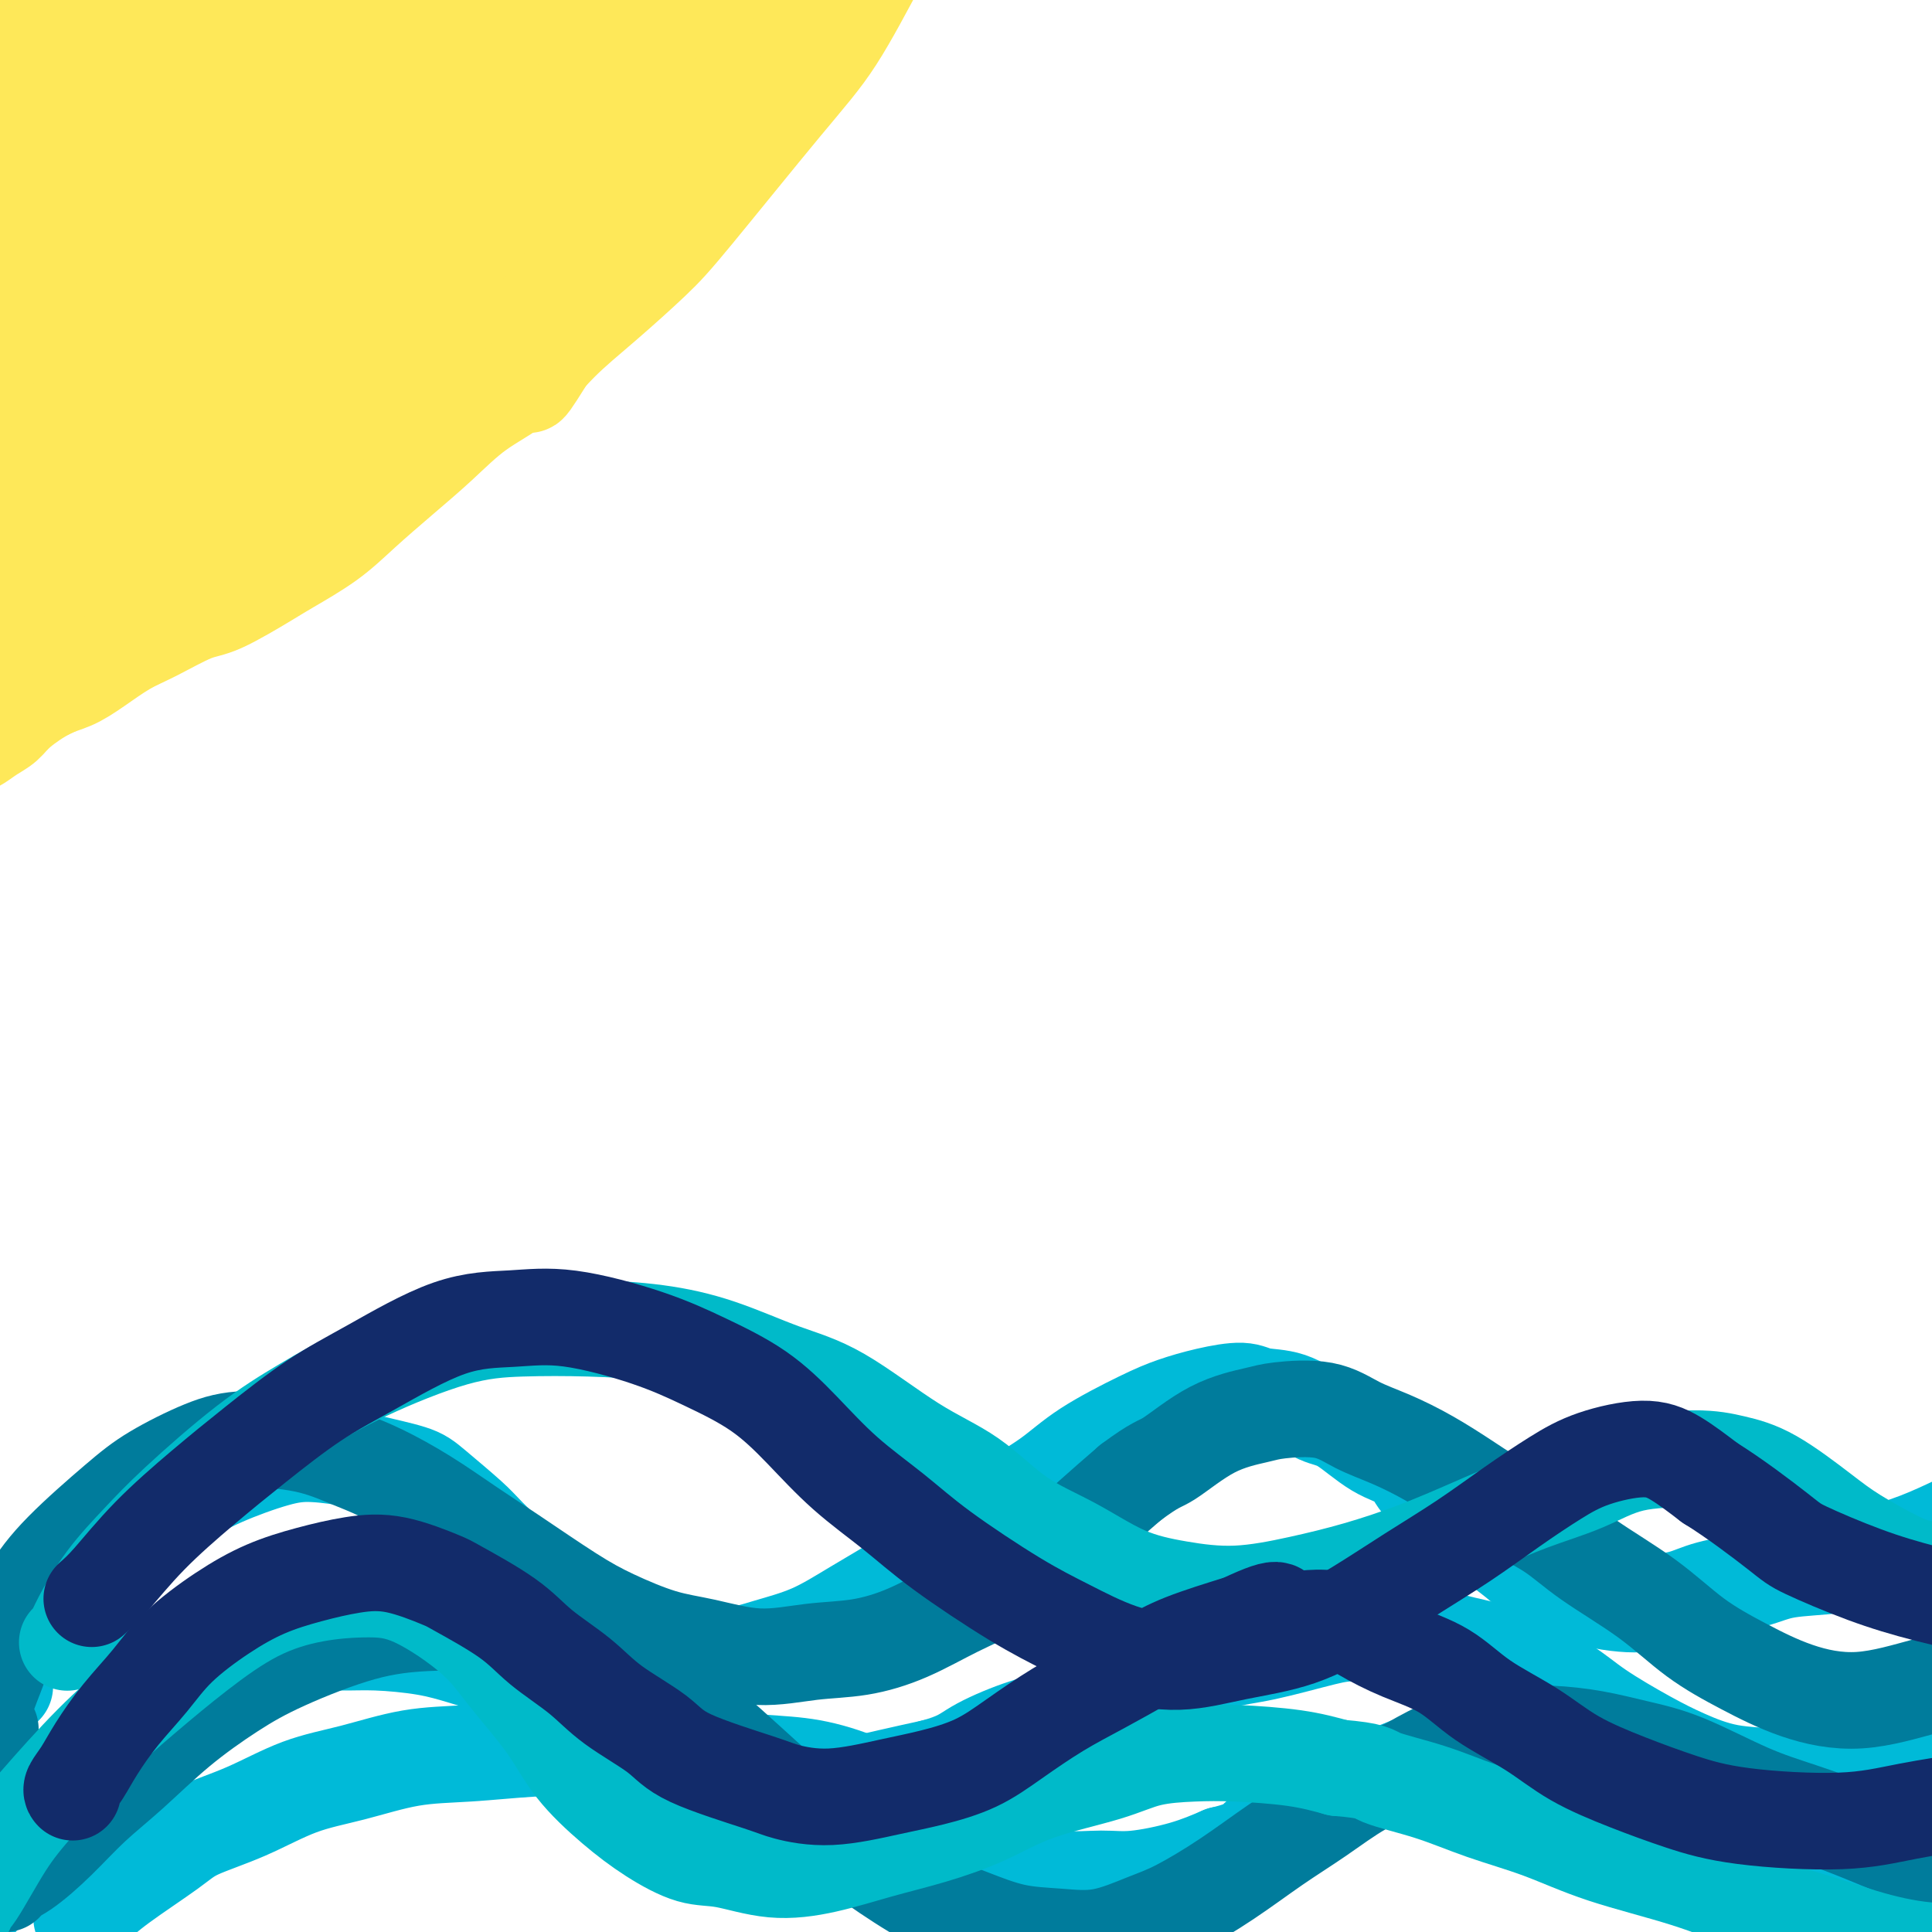 <svg viewBox='0 0 400 400' version='1.1' xmlns='http://www.w3.org/2000/svg' xmlns:xlink='http://www.w3.org/1999/xlink'><g fill='none' stroke='#FEE859' stroke-width='20' stroke-linecap='round' stroke-linejoin='round'><path d='M-2,150c0.051,-0.028 0.101,-0.055 0,0c-0.101,0.055 -0.354,0.193 0,0c0.354,-0.193 1.314,-0.717 2,-1c0.686,-0.283 1.096,-0.326 2,-1c0.904,-0.674 2.300,-1.981 4,-3c1.700,-1.019 3.703,-1.751 6,-3c2.297,-1.249 4.890,-3.016 8,-5c3.110,-1.984 6.739,-4.184 10,-6c3.261,-1.816 6.153,-3.249 9,-5c2.847,-1.751 5.649,-3.822 9,-6c3.351,-2.178 7.252,-4.464 11,-7c3.748,-2.536 7.345,-5.320 11,-8c3.655,-2.680 7.369,-5.254 11,-8c3.631,-2.746 7.181,-5.664 11,-9c3.819,-3.336 7.908,-7.089 12,-11c4.092,-3.911 8.188,-7.978 12,-12c3.812,-4.022 7.339,-7.998 11,-12c3.661,-4.002 7.457,-8.028 11,-12c3.543,-3.972 6.833,-7.888 10,-12c3.167,-4.112 6.212,-8.419 9,-12c2.788,-3.581 5.318,-6.437 8,-11c2.682,-4.563 5.516,-10.833 8,-15c2.484,-4.167 4.617,-6.232 6,-9c1.383,-2.768 2.017,-6.241 3,-9c0.983,-2.759 2.317,-4.805 3,-7c0.683,-2.195 0.715,-4.540 1,-6c0.285,-1.460 0.823,-2.034 1,-3c0.177,-0.966 -0.008,-2.325 0,-3c0.008,-0.675 0.208,-0.665 0,-1c-0.208,-0.335 -0.825,-1.013 -1,-1c-0.175,0.013 0.093,0.718 0,1c-0.093,0.282 -0.546,0.141 -1,0'/><path d='M185,-47c-0.333,-0.667 -0.167,-0.333 0,0'/><path d='M149,-7c-0.024,-0.023 -0.047,-0.045 0,0c0.047,0.045 0.166,0.158 0,0c-0.166,-0.158 -0.616,-0.589 -1,-1c-0.384,-0.411 -0.701,-0.804 -2,0c-1.299,0.804 -3.580,2.805 -6,6c-2.420,3.195 -4.980,7.585 -8,12c-3.020,4.415 -6.501,8.855 -13,19c-6.499,10.145 -16.015,25.995 -23,38c-6.985,12.005 -11.439,20.166 -14,25c-2.561,4.834 -3.230,6.341 -4,8c-0.770,1.659 -1.642,3.469 -1,3c0.642,-0.469 2.798,-3.217 6,-8c3.202,-4.783 7.449,-11.603 13,-20c5.551,-8.397 12.405,-18.373 19,-28c6.595,-9.627 12.932,-18.906 21,-30c8.068,-11.094 17.868,-24.005 24,-32c6.132,-7.995 8.597,-11.076 10,-13c1.403,-1.924 1.744,-2.691 1,-1c-0.744,1.691 -2.574,5.838 -6,12c-3.426,6.162 -8.449,14.337 -14,23c-5.551,8.663 -11.629,17.813 -17,27c-5.371,9.187 -10.035,18.412 -14,26c-3.965,7.588 -7.233,13.538 -9,17c-1.767,3.462 -2.034,4.436 -1,3c1.034,-1.436 3.369,-5.282 7,-11c3.631,-5.718 8.559,-13.309 14,-22c5.441,-8.691 11.395,-18.482 17,-27c5.605,-8.518 10.861,-15.763 17,-24c6.139,-8.237 13.161,-17.466 16,-22c2.839,-4.534 1.495,-4.375 0,-4c-1.495,0.375 -3.141,0.964 -9,7c-5.859,6.036 -15.929,17.518 -26,29'/><path d='M146,5c-7.385,7.751 -8.347,9.129 -16,19c-7.653,9.871 -21.996,28.234 -31,40c-9.004,11.766 -12.667,16.936 -16,21c-3.333,4.064 -6.334,7.022 -7,6c-0.666,-1.022 1.005,-6.024 3,-12c1.995,-5.976 4.314,-12.925 10,-24c5.686,-11.075 14.739,-26.275 22,-38c7.261,-11.725 12.730,-19.974 17,-27c4.270,-7.026 7.343,-12.830 9,-16c1.657,-3.170 1.900,-3.705 0,-2c-1.900,1.705 -5.941,5.649 -11,12c-5.059,6.351 -11.135,15.110 -18,25c-6.865,9.890 -14.519,20.913 -21,31c-6.481,10.087 -11.789,19.240 -16,26c-4.211,6.760 -7.326,11.128 -9,13c-1.674,1.872 -1.907,1.249 -2,1c-0.093,-0.249 -0.047,-0.125 0,0'/><path d='M-6,154c-0.043,-0.049 -0.086,-0.098 0,0c0.086,0.098 0.301,0.342 1,0c0.699,-0.342 1.883,-1.270 3,-2c1.117,-0.730 2.166,-1.261 3,-2c0.834,-0.739 1.454,-1.685 3,-3c1.546,-1.315 4.020,-2.997 6,-4c1.980,-1.003 3.467,-1.327 5,-2c1.533,-0.673 3.111,-1.696 5,-3c1.889,-1.304 4.088,-2.888 6,-4c1.912,-1.112 3.536,-1.752 6,-3c2.464,-1.248 5.767,-3.105 8,-4c2.233,-0.895 3.395,-0.827 6,-2c2.605,-1.173 6.651,-3.585 9,-5c2.349,-1.415 3.000,-1.832 5,-3c2.000,-1.168 5.350,-3.088 8,-5c2.650,-1.912 4.601,-3.817 7,-6c2.399,-2.183 5.247,-4.644 8,-7c2.753,-2.356 5.410,-4.608 8,-7c2.590,-2.392 5.112,-4.925 8,-7c2.888,-2.075 6.144,-3.691 9,-6c2.856,-2.309 5.314,-5.310 8,-8c2.686,-2.690 5.600,-5.067 9,-8c3.400,-2.933 7.285,-6.421 10,-9c2.715,-2.579 4.261,-4.250 9,-10c4.739,-5.750 12.673,-15.580 18,-22c5.327,-6.420 8.048,-9.432 11,-14c2.952,-4.568 6.133,-10.694 9,-16c2.867,-5.306 5.418,-9.793 7,-14c1.582,-4.207 2.195,-8.133 3,-11c0.805,-2.867 1.801,-4.676 -1,-4c-2.801,0.676 -9.401,3.838 -16,7'/><path d='M175,-30c-5.911,3.865 -12.689,10.026 -21,18c-8.311,7.974 -18.156,17.759 -30,31c-11.844,13.241 -25.686,29.937 -36,43c-10.314,13.063 -17.101,22.492 -23,30c-5.899,7.508 -10.910,13.095 -14,17c-3.090,3.905 -4.258,6.129 -3,2c1.258,-4.129 4.942,-14.610 10,-25c5.058,-10.390 11.491,-20.689 18,-32c6.509,-11.311 13.093,-23.632 20,-35c6.907,-11.368 14.135,-21.781 20,-30c5.865,-8.219 10.366,-14.242 13,-18c2.634,-3.758 3.400,-5.250 2,-4c-1.400,1.250 -4.967,5.243 -10,12c-5.033,6.757 -11.532,16.278 -19,27c-7.468,10.722 -15.905,22.645 -24,35c-8.095,12.355 -15.850,25.144 -23,37c-7.150,11.856 -13.697,22.781 -18,30c-4.303,7.219 -6.363,10.732 -8,14c-1.637,3.268 -2.850,6.289 0,-1c2.850,-7.289 9.764,-24.889 16,-39c6.236,-14.111 11.793,-24.733 18,-36c6.207,-11.267 13.062,-23.178 20,-35c6.938,-11.822 13.959,-23.554 17,-29c3.041,-5.446 2.103,-4.607 -1,-1c-3.103,3.607 -8.371,9.981 -15,19c-6.629,9.019 -14.618,20.684 -23,34c-8.382,13.316 -17.158,28.284 -25,42c-7.842,13.716 -14.752,26.182 -20,35c-5.248,8.818 -8.836,13.990 -11,17c-2.164,3.010 -2.904,3.860 0,-3c2.904,-6.860 9.452,-21.430 16,-36'/><path d='M21,89c3.803,-9.050 5.310,-12.175 12,-25c6.690,-12.825 18.562,-35.351 26,-49c7.438,-13.649 10.440,-18.422 12,-22c1.560,-3.578 1.676,-5.962 0,-4c-1.676,1.962 -5.144,8.270 -10,17c-4.856,8.730 -11.100,19.883 -18,32c-6.900,12.117 -14.455,25.197 -21,38c-6.545,12.803 -12.080,25.327 -16,34c-3.920,8.673 -6.224,13.493 -8,17c-1.776,3.507 -3.025,5.701 0,-2c3.025,-7.701 10.324,-25.297 13,-32c2.676,-6.703 0.729,-2.513 5,-11c4.271,-8.487 14.759,-29.650 23,-46c8.241,-16.350 14.234,-27.887 18,-35c3.766,-7.113 5.306,-9.802 4,-8c-1.306,1.802 -5.456,8.094 -10,16c-4.544,7.906 -9.480,17.424 -15,28c-5.520,10.576 -11.622,22.210 -17,32c-5.378,9.790 -10.030,17.736 -13,23c-2.970,5.264 -4.256,7.846 -5,8c-0.744,0.154 -0.946,-2.119 0,-7c0.946,-4.881 3.041,-12.371 6,-20c2.959,-7.629 6.782,-15.397 12,-26c5.218,-10.603 11.831,-24.039 16,-33c4.169,-8.961 5.894,-13.446 7,-16c1.106,-2.554 1.592,-3.177 0,-1c-1.592,2.177 -5.261,7.155 -10,15c-4.739,7.845 -10.549,18.556 -16,29c-5.451,10.444 -10.545,20.619 -15,29c-4.455,8.381 -8.273,14.966 -10,18c-1.727,3.034 -1.364,2.517 -1,2'/><path d='M-10,90c-6.412,11.373 3.557,-6.194 8,-15c4.443,-8.806 3.361,-8.851 7,-17c3.639,-8.149 11.998,-24.402 18,-36c6.002,-11.598 9.645,-18.539 10,-20c0.355,-1.461 -2.580,2.560 -5,6c-2.420,3.440 -4.325,6.300 -8,12c-3.675,5.700 -9.120,14.241 -14,23c-4.880,8.759 -9.194,17.736 -13,24c-3.806,6.264 -7.102,9.814 -9,12c-1.898,2.186 -2.397,3.008 -2,1c0.397,-2.008 1.690,-6.845 4,-13c2.310,-6.155 5.636,-13.629 9,-21c3.364,-7.371 6.764,-14.641 10,-21c3.236,-6.359 6.307,-11.808 8,-15c1.693,-3.192 2.009,-4.128 2,-5c-0.009,-0.872 -0.344,-1.679 -3,2c-2.656,3.679 -7.634,11.844 -12,19c-4.366,7.156 -8.122,13.305 -11,18c-2.878,4.695 -4.880,7.938 -6,10c-1.120,2.062 -1.359,2.943 -1,2c0.359,-0.943 1.315,-3.711 3,-8c1.685,-4.289 4.099,-10.101 7,-16c2.901,-5.899 6.288,-11.885 9,-17c2.712,-5.115 4.750,-9.357 6,-12c1.250,-2.643 1.713,-3.686 1,-3c-0.713,0.686 -2.602,3.099 -5,7c-2.398,3.901 -5.306,9.288 -10,17c-4.694,7.712 -11.176,17.747 -14,22c-2.824,4.253 -1.991,2.722 -3,4c-1.009,1.278 -3.860,5.365 -4,5c-0.140,-0.365 2.430,-5.183 5,-10'/></g>
<g fill='none' stroke='#00BAD8' stroke-width='20' stroke-linecap='round' stroke-linejoin='round'><path d='M402,330c0.000,0.000 0.100,0.100 0.1,0.1'/><path d='M1,349c-0.006,0.103 -0.012,0.206 0,0c0.012,-0.206 0.041,-0.722 0,-1c-0.041,-0.278 -0.151,-0.317 0,-1c0.151,-0.683 0.562,-2.008 1,-3c0.438,-0.992 0.904,-1.649 2,-3c1.096,-1.351 2.821,-3.396 4,-5c1.179,-1.604 1.811,-2.767 4,-5c2.189,-2.233 5.935,-5.537 9,-8c3.065,-2.463 5.449,-4.087 8,-6c2.551,-1.913 5.268,-4.117 8,-6c2.732,-1.883 5.479,-3.445 9,-5c3.521,-1.555 7.818,-3.104 11,-4c3.182,-0.896 5.250,-1.138 8,-1c2.750,0.138 6.183,0.656 8,1c1.817,0.344 2.019,0.514 4,1c1.981,0.486 5.740,1.287 8,2c2.260,0.713 3.019,1.338 5,3c1.981,1.662 5.183,4.362 7,6c1.817,1.638 2.249,2.213 4,4c1.751,1.787 4.821,4.786 7,7c2.179,2.214 3.466,3.645 5,5c1.534,1.355 3.314,2.636 5,4c1.686,1.364 3.277,2.812 5,4c1.723,1.188 3.577,2.117 6,3c2.423,0.883 5.415,1.721 8,2c2.585,0.279 4.763,-0.002 7,0c2.237,0.002 4.531,0.288 7,0c2.469,-0.288 5.112,-1.149 8,-2c2.888,-0.851 6.022,-1.692 9,-3c2.978,-1.308 5.802,-3.083 9,-5c3.198,-1.917 6.771,-3.976 10,-6c3.229,-2.024 6.115,-4.012 9,-6'/><path d='M196,321c6.592,-4.379 9.072,-6.825 12,-9c2.928,-2.175 6.303,-4.077 9,-6c2.697,-1.923 4.714,-3.865 8,-6c3.286,-2.135 7.840,-4.464 11,-6c3.160,-1.536 4.927,-2.281 7,-3c2.073,-0.719 4.452,-1.412 7,-2c2.548,-0.588 5.267,-1.072 7,-1c1.733,0.072 2.482,0.702 4,1c1.518,0.298 3.807,0.266 6,1c2.193,0.734 4.290,2.233 6,3c1.710,0.767 3.032,0.802 5,2c1.968,1.198 4.582,3.559 7,5c2.418,1.441 4.641,1.964 6,3c1.359,1.036 1.853,2.587 3,4c1.147,1.413 2.945,2.690 5,4c2.055,1.310 4.365,2.654 6,4c1.635,1.346 2.595,2.693 4,4c1.405,1.307 3.253,2.574 5,4c1.747,1.426 3.391,3.009 5,4c1.609,0.991 3.182,1.388 5,2c1.818,0.612 3.882,1.440 6,2c2.118,0.560 4.292,0.852 6,1c1.708,0.148 2.951,0.152 5,0c2.049,-0.152 4.902,-0.460 7,-1c2.098,-0.540 3.439,-1.313 6,-2c2.561,-0.687 6.341,-1.288 9,-2c2.659,-0.712 4.196,-1.533 7,-2c2.804,-0.467 6.875,-0.579 10,-1c3.125,-0.421 5.303,-1.152 8,-2c2.697,-0.848 5.913,-1.814 9,-3c3.087,-1.186 6.043,-2.593 9,-4'/><path d='M406,315c10.655,-3.310 8.292,-3.583 9,-5c0.708,-1.417 4.488,-3.976 6,-5c1.512,-1.024 0.756,-0.512 0,0'/><path d='M-4,393c-0.007,0.094 -0.014,0.188 0,0c0.014,-0.188 0.048,-0.658 0,-1c-0.048,-0.342 -0.179,-0.555 0,-1c0.179,-0.445 0.669,-1.122 1,-2c0.331,-0.878 0.503,-1.956 1,-3c0.497,-1.044 1.321,-2.052 2,-3c0.679,-0.948 1.215,-1.835 2,-3c0.785,-1.165 1.819,-2.609 3,-4c1.181,-1.391 2.507,-2.728 4,-4c1.493,-1.272 3.152,-2.480 6,-5c2.848,-2.520 6.886,-6.353 10,-9c3.114,-2.647 5.304,-4.106 8,-6c2.696,-1.894 5.900,-4.221 9,-6c3.100,-1.779 6.098,-3.010 9,-4c2.902,-0.990 5.708,-1.738 9,-2c3.292,-0.262 7.071,-0.038 10,0c2.929,0.038 5.007,-0.108 8,0c2.993,0.108 6.901,0.472 10,1c3.099,0.528 5.391,1.219 8,2c2.609,0.781 5.537,1.652 8,3c2.463,1.348 4.462,3.172 7,5c2.538,1.828 5.614,3.659 8,5c2.386,1.341 4.081,2.191 7,4c2.919,1.809 7.061,4.576 10,6c2.939,1.424 4.673,1.504 7,2c2.327,0.496 5.245,1.409 8,2c2.755,0.591 5.346,0.860 8,1c2.654,0.140 5.371,0.151 8,0c2.629,-0.151 5.169,-0.464 8,-1c2.831,-0.536 5.952,-1.296 9,-2c3.048,-0.704 6.024,-1.352 9,-2'/><path d='M193,366c5.630,-1.470 6.704,-2.647 9,-4c2.296,-1.353 5.812,-2.884 9,-4c3.188,-1.116 6.047,-1.817 9,-3c2.953,-1.183 6.001,-2.849 9,-4c2.999,-1.151 5.948,-1.786 10,-3c4.052,-1.214 9.207,-3.006 13,-4c3.793,-0.994 6.223,-1.188 10,-2c3.777,-0.812 8.900,-2.240 12,-3c3.100,-0.760 4.177,-0.850 7,-1c2.823,-0.150 7.391,-0.358 11,0c3.609,0.358 6.260,1.283 9,2c2.740,0.717 5.571,1.227 8,2c2.429,0.773 4.456,1.809 7,3c2.544,1.191 5.603,2.536 8,4c2.397,1.464 4.131,3.046 7,5c2.869,1.954 6.874,4.279 10,6c3.126,1.721 5.373,2.837 8,4c2.627,1.163 5.633,2.373 9,3c3.367,0.627 7.095,0.672 11,1c3.905,0.328 7.989,0.939 12,1c4.011,0.061 7.951,-0.428 12,-1c4.049,-0.572 8.209,-1.225 13,-2c4.791,-0.775 10.213,-1.670 13,-2c2.787,-0.330 2.939,-0.094 3,0c0.061,0.094 0.030,0.047 0,0'/><path d='M19,395c-0.022,0.022 -0.044,0.044 0,0c0.044,-0.044 0.154,-0.154 0,0c-0.154,0.154 -0.573,0.573 -1,1c-0.427,0.427 -0.861,0.862 -1,1c-0.139,0.138 0.017,-0.021 0,0c-0.017,0.021 -0.207,0.221 0,0c0.207,-0.221 0.813,-0.865 2,-2c1.187,-1.135 2.956,-2.762 6,-5c3.044,-2.238 7.362,-5.088 10,-7c2.638,-1.912 3.597,-2.887 6,-4c2.403,-1.113 6.250,-2.364 10,-4c3.750,-1.636 7.402,-3.657 11,-5c3.598,-1.343 7.143,-2.007 11,-3c3.857,-0.993 8.026,-2.316 12,-3c3.974,-0.684 7.752,-0.730 12,-1c4.248,-0.270 8.964,-0.762 13,-1c4.036,-0.238 7.390,-0.220 12,0c4.610,0.220 10.474,0.641 15,1c4.526,0.359 7.712,0.655 11,1c3.288,0.345 6.678,0.741 10,1c3.322,0.259 6.578,0.383 10,1c3.422,0.617 7.012,1.726 10,3c2.988,1.274 5.376,2.711 8,4c2.624,1.289 5.486,2.430 8,4c2.514,1.570 4.681,3.569 7,5c2.319,1.431 4.790,2.294 7,3c2.210,0.706 4.161,1.256 6,2c1.839,0.744 3.567,1.683 6,2c2.433,0.317 5.570,0.013 8,0c2.430,-0.013 4.154,0.266 7,0c2.846,-0.266 6.813,-1.076 10,-2c3.187,-0.924 5.593,-1.962 8,-3'/><path d='M253,384c6.583,-1.524 6.540,-2.836 8,-4c1.460,-1.164 4.422,-2.182 8,-4c3.578,-1.818 7.771,-4.436 11,-6c3.229,-1.564 5.493,-2.074 8,-3c2.507,-0.926 5.257,-2.267 8,-3c2.743,-0.733 5.479,-0.856 8,-1c2.521,-0.144 4.826,-0.307 7,0c2.174,0.307 4.217,1.085 7,2c2.783,0.915 6.306,1.966 9,3c2.694,1.034 4.558,2.051 7,3c2.442,0.949 5.462,1.828 8,3c2.538,1.172 4.595,2.635 7,4c2.405,1.365 5.157,2.632 8,4c2.843,1.368 5.776,2.837 9,4c3.224,1.163 6.740,2.022 10,3c3.260,0.978 6.264,2.076 10,3c3.736,0.924 8.203,1.673 12,2c3.797,0.327 6.925,0.232 11,0c4.075,-0.232 9.097,-0.601 12,-1c2.903,-0.399 3.687,-0.828 4,-1c0.313,-0.172 0.157,-0.086 0,0'/></g>
<g fill='none' stroke='#007C9C' stroke-width='20' stroke-linecap='round' stroke-linejoin='round'><path d='M-2,358c-0.420,0.136 -0.839,0.272 -1,0c-0.161,-0.272 -0.063,-0.954 0,-1c0.063,-0.046 0.090,0.542 0,0c-0.090,-0.542 -0.298,-2.215 0,-4c0.298,-1.785 1.103,-3.680 2,-6c0.897,-2.320 1.887,-5.063 3,-8c1.113,-2.937 2.350,-6.068 4,-9c1.650,-2.932 3.712,-5.665 7,-9c3.288,-3.335 7.801,-7.270 11,-10c3.199,-2.730 5.085,-4.253 8,-6c2.915,-1.747 6.859,-3.718 10,-5c3.141,-1.282 5.477,-1.874 9,-2c3.523,-0.126 8.232,0.216 12,1c3.768,0.784 6.595,2.012 9,3c2.405,0.988 4.388,1.737 7,3c2.612,1.263 5.853,3.040 9,5c3.147,1.960 6.201,4.104 9,6c2.799,1.896 5.342,3.543 9,6c3.658,2.457 8.431,5.725 12,8c3.569,2.275 5.935,3.559 9,5c3.065,1.441 6.829,3.039 10,4c3.171,0.961 5.747,1.284 9,2c3.253,0.716 7.181,1.827 11,2c3.819,0.173 7.528,-0.590 11,-1c3.472,-0.410 6.705,-0.467 10,-1c3.295,-0.533 6.650,-1.543 10,-3c3.350,-1.457 6.693,-3.360 10,-5c3.307,-1.640 6.577,-3.017 10,-5c3.423,-1.983 6.998,-4.572 10,-7c3.002,-2.428 5.429,-4.694 8,-7c2.571,-2.306 5.285,-4.653 8,-7'/><path d='M234,307c5.421,-4.062 5.975,-3.718 8,-5c2.025,-1.282 5.523,-4.191 9,-6c3.477,-1.809 6.934,-2.519 9,-3c2.066,-0.481 2.742,-0.734 5,-1c2.258,-0.266 6.100,-0.543 9,0c2.900,0.543 4.859,1.908 7,3c2.141,1.092 4.465,1.911 7,3c2.535,1.089 5.280,2.448 8,4c2.720,1.552 5.414,3.297 8,5c2.586,1.703 5.065,3.364 8,5c2.935,1.636 6.325,3.248 9,5c2.675,1.752 4.636,3.645 8,6c3.364,2.355 8.133,5.173 12,8c3.867,2.827 6.833,5.663 10,8c3.167,2.337 6.534,4.176 10,6c3.466,1.824 7.030,3.632 11,5c3.970,1.368 8.346,2.296 13,2c4.654,-0.296 9.587,-1.817 14,-3c4.413,-1.183 8.307,-2.028 14,-5c5.693,-2.972 13.187,-8.069 17,-11c3.813,-2.931 3.947,-3.694 4,-4c0.053,-0.306 0.027,-0.153 0,0'/><path d='M1,390c0.076,-0.447 0.152,-0.894 0,-1c-0.152,-0.106 -0.534,0.128 0,0c0.534,-0.128 1.982,-0.618 4,-2c2.018,-1.382 4.606,-3.656 7,-6c2.394,-2.344 4.596,-4.757 7,-7c2.404,-2.243 5.012,-4.317 8,-7c2.988,-2.683 6.357,-5.976 10,-9c3.643,-3.024 7.562,-5.778 11,-8c3.438,-2.222 6.397,-3.912 11,-6c4.603,-2.088 10.849,-4.573 16,-6c5.151,-1.427 9.206,-1.795 13,-2c3.794,-0.205 7.327,-0.245 12,0c4.673,0.245 10.487,0.775 15,2c4.513,1.225 7.726,3.144 11,5c3.274,1.856 6.611,3.650 10,6c3.389,2.350 6.830,5.255 10,8c3.170,2.745 6.067,5.329 9,8c2.933,2.671 5.901,5.428 9,8c3.099,2.572 6.328,4.959 9,7c2.672,2.041 4.788,3.737 8,6c3.212,2.263 7.520,5.092 11,7c3.480,1.908 6.131,2.894 9,4c2.869,1.106 5.957,2.332 9,3c3.043,0.668 6.043,0.779 9,1c2.957,0.221 5.873,0.553 9,0c3.127,-0.553 6.465,-1.990 9,-3c2.535,-1.010 4.268,-1.593 7,-3c2.732,-1.407 6.464,-3.640 10,-6c3.536,-2.360 6.876,-4.849 10,-7c3.124,-2.151 6.033,-3.964 9,-6c2.967,-2.036 5.990,-4.296 9,-6c3.010,-1.704 6.005,-2.852 9,-4'/><path d='M291,366c9.569,-5.467 6.492,-3.133 8,-3c1.508,0.133 7.600,-1.934 12,-3c4.400,-1.066 7.107,-1.132 10,-1c2.893,0.132 5.973,0.460 9,1c3.027,0.540 6.000,1.291 9,2c3.000,0.709 6.027,1.376 10,3c3.973,1.624 8.890,4.206 13,6c4.110,1.794 7.411,2.800 11,4c3.589,1.200 7.467,2.595 11,4c3.533,1.405 6.722,2.821 10,4c3.278,1.179 6.643,2.120 10,3c3.357,0.880 6.704,1.700 9,2c2.296,0.300 3.541,0.081 4,0c0.459,-0.081 0.131,-0.023 0,0c-0.131,0.023 -0.066,0.012 0,0'/></g>
<g fill='none' stroke='#00BAC9' stroke-width='20' stroke-linecap='round' stroke-linejoin='round'><path d='M-7,395c0.022,0.120 0.044,0.240 0,0c-0.044,-0.240 -0.155,-0.840 0,-1c0.155,-0.160 0.575,0.120 2,-2c1.425,-2.120 3.856,-6.640 6,-10c2.144,-3.360 4.000,-5.560 7,-9c3.000,-3.440 7.144,-8.119 11,-12c3.856,-3.881 7.424,-6.963 11,-10c3.576,-3.037 7.160,-6.028 11,-9c3.840,-2.972 7.937,-5.925 12,-8c4.063,-2.075 8.092,-3.274 12,-4c3.908,-0.726 7.696,-0.981 11,-1c3.304,-0.019 6.123,0.197 10,2c3.877,1.803 8.810,5.194 12,8c3.190,2.806 4.636,5.026 7,8c2.364,2.974 5.646,6.703 8,10c2.354,3.297 3.780,6.163 6,9c2.220,2.837 5.233,5.644 8,8c2.767,2.356 5.288,4.262 8,6c2.712,1.738 5.613,3.308 8,4c2.387,0.692 4.258,0.507 7,1c2.742,0.493 6.354,1.666 10,2c3.646,0.334 7.324,-0.171 11,-1c3.676,-0.829 7.349,-1.982 11,-3c3.651,-1.018 7.281,-1.901 11,-3c3.719,-1.099 7.528,-2.413 11,-4c3.472,-1.587 6.607,-3.445 11,-5c4.393,-1.555 10.045,-2.807 14,-4c3.955,-1.193 6.215,-2.328 9,-3c2.785,-0.672 6.097,-0.881 9,-1c2.903,-0.119 5.397,-0.147 9,0c3.603,0.147 8.315,0.471 12,1c3.685,0.529 6.342,1.265 9,2'/><path d='M277,366c7.602,0.633 7.108,1.214 9,2c1.892,0.786 6.170,1.777 10,3c3.830,1.223 7.211,2.680 11,4c3.789,1.320 7.985,2.505 12,4c4.015,1.495 7.849,3.299 13,5c5.151,1.701 11.618,3.297 17,5c5.382,1.703 9.677,3.511 14,5c4.323,1.489 8.674,2.659 13,4c4.326,1.341 8.627,2.853 13,4c4.373,1.147 8.818,1.929 13,2c4.182,0.071 8.100,-0.569 12,-2c3.900,-1.431 7.781,-3.655 10,-5c2.219,-1.345 2.777,-1.813 3,-2c0.223,-0.187 0.112,-0.094 0,0'/><path d='M14,340c0.022,-0.011 0.043,-0.023 0,0c-0.043,0.023 -0.152,0.080 0,0c0.152,-0.080 0.563,-0.296 1,-1c0.437,-0.704 0.899,-1.894 2,-4c1.101,-2.106 2.842,-5.128 5,-8c2.158,-2.872 4.734,-5.595 7,-8c2.266,-2.405 4.222,-4.493 8,-8c3.778,-3.507 9.379,-8.432 14,-12c4.621,-3.568 8.263,-5.780 12,-8c3.737,-2.220 7.568,-4.449 13,-7c5.432,-2.551 12.463,-5.423 18,-7c5.537,-1.577 9.579,-1.860 14,-2c4.421,-0.140 9.220,-0.136 14,0c4.780,0.136 9.540,0.405 14,1c4.460,0.595 8.619,1.516 13,3c4.381,1.484 8.985,3.530 13,5c4.015,1.470 7.441,2.365 12,5c4.559,2.635 10.252,7.009 15,10c4.748,2.991 8.551,4.597 12,7c3.449,2.403 6.545,5.602 10,8c3.455,2.398 7.269,3.996 11,6c3.731,2.004 7.378,4.413 11,6c3.622,1.587 7.219,2.351 11,3c3.781,0.649 7.745,1.182 12,1c4.255,-0.182 8.801,-1.080 13,-2c4.199,-0.920 8.052,-1.862 12,-3c3.948,-1.138 7.992,-2.473 12,-4c4.008,-1.527 7.980,-3.246 12,-5c4.020,-1.754 8.088,-3.542 12,-5c3.912,-1.458 7.669,-2.585 11,-4c3.331,-1.415 6.238,-3.119 10,-4c3.762,-0.881 8.381,-0.941 13,-1'/><path d='M351,302c3.479,-0.013 5.675,0.455 8,1c2.325,0.545 4.777,1.169 8,3c3.223,1.831 7.216,4.870 10,7c2.784,2.130 4.358,3.351 7,5c2.642,1.649 6.351,3.727 9,5c2.649,1.273 4.239,1.742 7,2c2.761,0.258 6.693,0.305 11,0c4.307,-0.305 8.990,-0.961 14,-2c5.010,-1.039 10.348,-2.461 19,-6c8.652,-3.539 20.618,-9.196 29,-14c8.382,-4.804 13.180,-8.755 16,-11c2.820,-2.245 3.663,-2.784 4,-3c0.337,-0.216 0.169,-0.108 0,0'/></g>
<g fill='none' stroke='#122B6A' stroke-width='20' stroke-linecap='round' stroke-linejoin='round'><path d='M15,371c0.044,0.051 0.089,0.102 0,0c-0.089,-0.102 -0.310,-0.356 0,-1c0.310,-0.644 1.153,-1.678 2,-3c0.847,-1.322 1.700,-2.933 3,-5c1.300,-2.067 3.047,-4.591 5,-7c1.953,-2.409 4.112,-4.704 6,-7c1.888,-2.296 3.506,-4.594 6,-7c2.494,-2.406 5.863,-4.921 9,-7c3.137,-2.079 6.042,-3.723 9,-5c2.958,-1.277 5.968,-2.185 9,-3c3.032,-0.815 6.085,-1.535 9,-2c2.915,-0.465 5.693,-0.675 9,0c3.307,0.675 7.142,2.233 9,3c1.858,0.767 1.738,0.741 4,2c2.262,1.259 6.906,3.802 10,6c3.094,2.198 4.639,4.049 7,6c2.361,1.951 5.539,4.000 8,6c2.461,2.000 4.205,3.950 7,6c2.795,2.050 6.639,4.201 9,6c2.361,1.799 3.238,3.247 7,5c3.762,1.753 10.410,3.813 14,5c3.590,1.187 4.121,1.501 6,2c1.879,0.499 5.108,1.181 9,1c3.892,-0.181 8.449,-1.226 12,-2c3.551,-0.774 6.095,-1.276 9,-2c2.905,-0.724 6.172,-1.670 9,-3c2.828,-1.330 5.216,-3.044 8,-5c2.784,-1.956 5.964,-4.154 9,-6c3.036,-1.846 5.927,-3.340 9,-5c3.073,-1.660 6.327,-3.485 9,-5c2.673,-1.515 4.764,-2.718 8,-4c3.236,-1.282 7.618,-2.641 12,-4'/><path d='M257,336c9.878,-4.678 7.074,-1.874 8,-1c0.926,0.874 5.583,-0.182 9,0c3.417,0.182 5.594,1.604 8,3c2.406,1.396 5.041,2.767 8,4c2.959,1.233 6.244,2.328 9,4c2.756,1.672 4.985,3.921 8,6c3.015,2.079 6.818,3.989 10,6c3.182,2.011 5.743,4.124 9,6c3.257,1.876 7.210,3.516 11,5c3.790,1.484 7.417,2.811 11,4c3.583,1.189 7.123,2.241 13,3c5.877,0.759 14.091,1.224 20,1c5.909,-0.224 9.514,-1.137 14,-2c4.486,-0.863 9.853,-1.675 12,-2c2.147,-0.325 1.073,-0.162 0,0'/><path d='M19,331c1.050,-0.918 2.100,-1.837 4,-4c1.900,-2.163 4.649,-5.572 8,-9c3.351,-3.428 7.304,-6.877 11,-10c3.696,-3.123 7.135,-5.922 11,-9c3.865,-3.078 8.156,-6.435 12,-9c3.844,-2.565 7.241,-4.336 12,-7c4.759,-2.664 10.879,-6.220 16,-8c5.121,-1.780 9.241,-1.785 13,-2c3.759,-0.215 7.156,-0.641 12,0c4.844,0.641 11.134,2.349 16,4c4.866,1.651 8.308,3.244 12,5c3.692,1.756 7.634,3.675 11,6c3.366,2.325 6.158,5.055 9,8c2.842,2.945 5.736,6.106 9,9c3.264,2.894 6.899,5.520 10,8c3.101,2.480 5.668,4.813 10,8c4.332,3.187 10.428,7.226 15,10c4.572,2.774 7.621,4.281 11,6c3.379,1.719 7.088,3.649 11,5c3.912,1.351 8.026,2.124 12,2c3.974,-0.124 7.809,-1.146 12,-2c4.191,-0.854 8.739,-1.539 13,-3c4.261,-1.461 8.234,-3.699 12,-6c3.766,-2.301 7.324,-4.664 11,-7c3.676,-2.336 7.468,-4.645 11,-7c3.532,-2.355 6.802,-4.757 10,-7c3.198,-2.243 6.324,-4.328 9,-6c2.676,-1.672 4.903,-2.933 8,-4c3.097,-1.067 7.065,-1.941 10,-2c2.935,-0.059 4.839,0.697 7,2c2.161,1.303 4.581,3.151 7,5'/><path d='M354,307c5.125,3.172 10.936,7.603 14,10c3.064,2.397 3.379,2.761 6,4c2.621,1.239 7.547,3.353 12,5c4.453,1.647 8.433,2.828 13,4c4.567,1.172 9.723,2.335 15,3c5.277,0.665 10.677,0.833 16,1c5.323,0.167 10.571,0.333 16,0c5.429,-0.333 11.039,-1.167 16,-2c4.961,-0.833 9.275,-1.667 11,-2c1.725,-0.333 0.863,-0.167 0,0'/></g>
</svg>